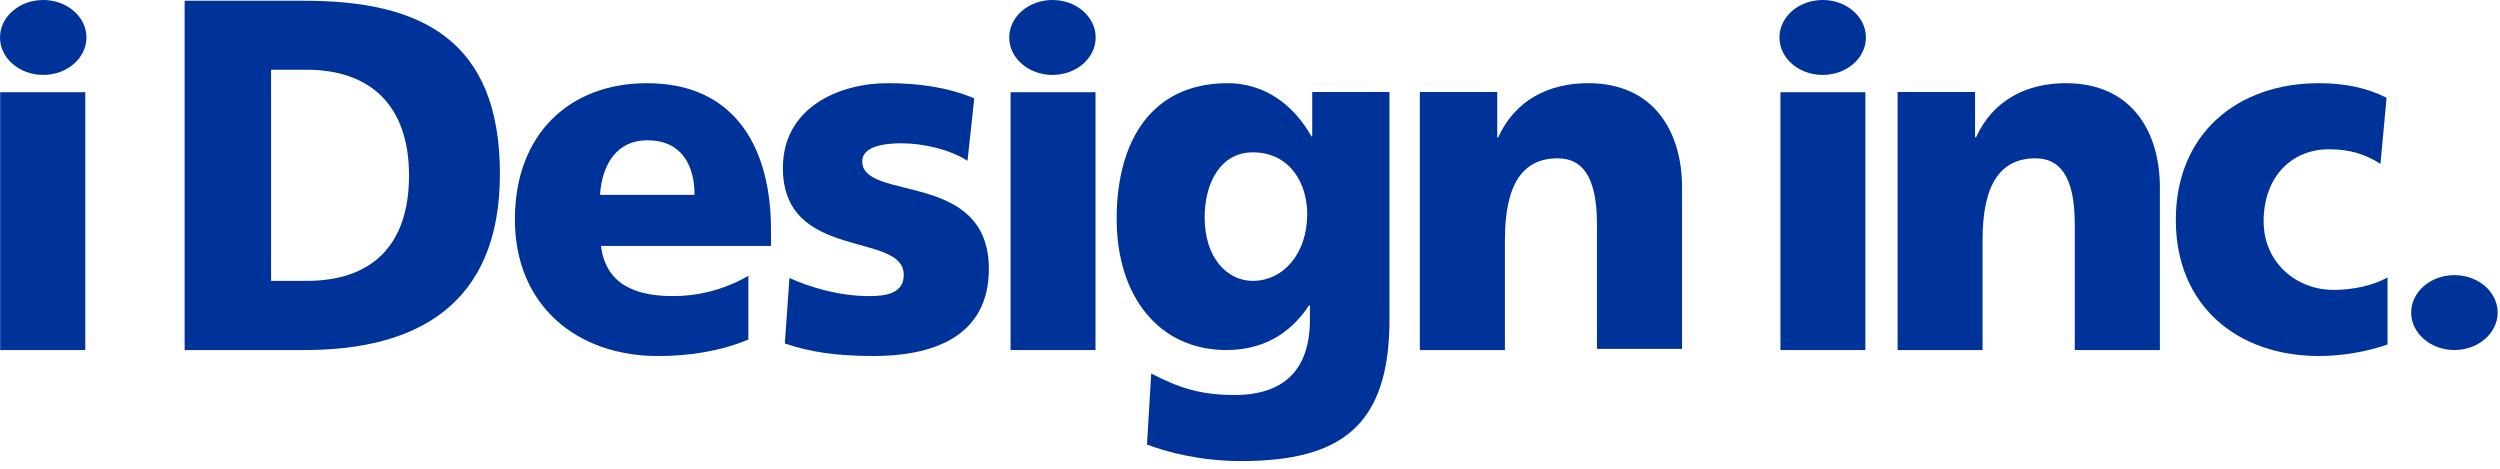 <?xml version="1.0" encoding="utf-8"?>
<!-- Generator: Adobe Illustrator 16.0.0, SVG Export Plug-In . SVG Version: 6.00 Build 0)  -->
<!DOCTYPE svg PUBLIC "-//W3C//DTD SVG 1.1//EN" "http://www.w3.org/Graphics/SVG/1.1/DTD/svg11.dtd">
<svg version="1.1" id="レイヤー_1" xmlns="http://www.w3.org/2000/svg" xmlns:xlink="http://www.w3.org/1999/xlink" x="0px"
	 y="0px" width="128px" height="24px" viewBox="0 0 128 24" enable-background="new 0 0 128 24" xml:space="preserve">
<g>
	<rect x="0.009" y="4.722" fill-rule="evenodd" clip-rule="evenodd" fill="#003399" width="4.358" height="13.2"/>
	<path fill-rule="evenodd" clip-rule="evenodd" fill="#003399" d="M13.879,14.381h1.82c3.364,0,5.243-1.839,5.243-5.4
		c0-3.561-1.958-5.41-5.243-5.41h-1.82V14.381z M9.453,0.039h6.148c5.882,0,9.995,1.948,9.995,8.863c0,6.689-4.24,9.02-9.995,9.02
		H9.453V0.039z"/>
	<path fill-rule="evenodd" clip-rule="evenodd" fill="#003399" d="M35.56,9.976c0-1.535-0.679-2.794-2.419-2.794
		c-1.574,0-2.322,1.259-2.42,2.794H35.56z M30.77,12.591c0.237,1.848,1.574,2.569,3.699,2.569c1.19,0,2.538-0.285,3.846-1.035v3.258
		c-1.397,0.59-3,0.846-4.623,0.846c-4.161,0-7.329-2.588-7.329-6.995c0-4.407,2.833-6.975,6.757-6.975
		c4.664,0,6.355,3.512,6.355,7.486v0.846H30.77z"/>
	<path fill-rule="evenodd" clip-rule="evenodd" fill="#003399" d="M40.419,14.234c1.013,0.461,2.519,0.926,4.092,0.926
		c0.896,0,1.761-0.158,1.761-1.084c0-2.251-6.188-0.67-6.188-5.479c0-3.079,2.853-4.338,5.371-4.338
		c1.495,0,3.021,0.187,4.427,0.777l-0.345,3.197c-0.915-0.591-2.292-0.896-3.383-0.896c-0.944,0-2.007,0.177-2.007,0.925
		c0,2.076,6.483,0.434,6.483,5.508c0,3.561-3.021,4.457-5.882,4.457c-1.958,0-3.286-0.207-4.564-0.641L40.419,14.234z"/>
	<rect x="51.742" y="4.722" fill-rule="evenodd" clip-rule="evenodd" fill="#003399" width="4.348" height="13.2"/>
	<path fill-rule="evenodd" clip-rule="evenodd" fill="#003399" d="M64.136,14.381c1.555,0,2.794-1.375,2.794-3.432
		c0-1.485-0.826-3.148-2.794-3.148c-1.612,0-2.458,1.516-2.458,3.335C61.678,13.201,62.838,14.381,64.136,14.381z M71.141,16.359
		c0,5.48-2.519,7.248-7.605,7.248c-2.075,0-3.795-0.461-4.81-0.846l0.216-3.639c1.328,0.689,2.441,1.102,4.26,1.102
		c2.508,0,3.866-1.26,3.866-3.865v-0.719h-0.049c-1.033,1.564-2.489,2.281-4.23,2.281c-3.462,0-5.616-2.762-5.616-6.717
		c0-3.964,1.769-6.945,5.685-6.945c1.868,0,3.364,1.082,4.288,2.725h0.04V4.711h3.955V16.359z"/>
	<path fill-rule="evenodd" clip-rule="evenodd" fill="#003399" d="M72.694,4.711h3.965v2.322h0.048
		c0.876-1.929,2.617-2.774,4.604-2.774c3.433,0,4.811,2.567,4.811,5.332v8.272h-4.358V11.46c0-2.508-0.816-3.354-2.007-3.354
		c-1.791,0-2.705,1.309-2.705,4.181v5.635h-4.357V4.711z"/>
	<rect x="91.159" y="4.722" fill-rule="evenodd" clip-rule="evenodd" fill="#003399" width="4.348" height="13.2"/>
	<path fill-rule="evenodd" clip-rule="evenodd" fill="#003399" d="M97.158,4.711h3.965v2.322h0.048
		c0.876-1.929,2.617-2.774,4.596-2.774c3.442,0,4.819,2.567,4.819,5.332v8.331h-4.358V11.46c0-2.508-0.825-3.354-2.007-3.354
		c-1.79,0-2.714,1.309-2.714,4.181v5.635h-4.349V4.711z"/>
	<path fill-rule="evenodd" clip-rule="evenodd" fill="#003399" d="M121.879,8.391c-0.797-0.512-1.594-0.748-2.637-0.748
		c-1.889,0-3.344,1.387-3.344,3.689c0,2.125,1.69,3.511,3.58,3.511c0.994,0,2.036-0.225,2.764-0.639v3.432
		c-1.091,0.385-2.351,0.592-3.511,0.592c-4.161,0-7.329-2.559-7.329-6.964c0-4.438,3.168-7.005,7.329-7.005
		c1.307,0,2.469,0.236,3.462,0.748L121.879,8.391z"/>
	<path fill="#003399" d="M53.886,3.836c1.22,0,2.212-0.855,2.212-1.917C56.099,0.856,55.106,0,53.886,0
		c-1.219,0-2.213,0.856-2.213,1.919C51.673,2.981,52.667,3.836,53.886,3.836z"/>
	<path fill="#003399" d="M93.322,3.836c1.219,0,2.213-0.855,2.213-1.917C95.535,0.856,94.541,0,93.322,0
		c-1.229,0-2.213,0.856-2.213,1.919C91.109,2.981,92.094,3.836,93.322,3.836z"/>
	<path fill="#003399" d="M125.665,17.922c1.221,0,2.215-0.865,2.215-1.916c0-1.063-0.994-1.92-2.215-1.92
		c-1.219,0-2.213,0.857-2.213,1.92C123.452,17.057,124.446,17.922,125.665,17.922z"/>
	<path fill="#003399" d="M2.213,3.836c1.22,0,2.213-0.855,2.213-1.917C4.426,0.856,3.433,0,2.213,0S0,0.856,0,1.919
		C0,2.981,0.994,3.836,2.213,3.836z"/>
</g>
<g>
</g>
<g>
</g>
<g>
</g>
<g>
</g>
<g>
</g>
<g>
</g>
<g>
</g>
<g>
</g>
<g>
</g>
<g>
</g>
<g>
</g>
<g>
</g>
<g>
</g>
<g>
</g>
<g>
</g>
</svg>
